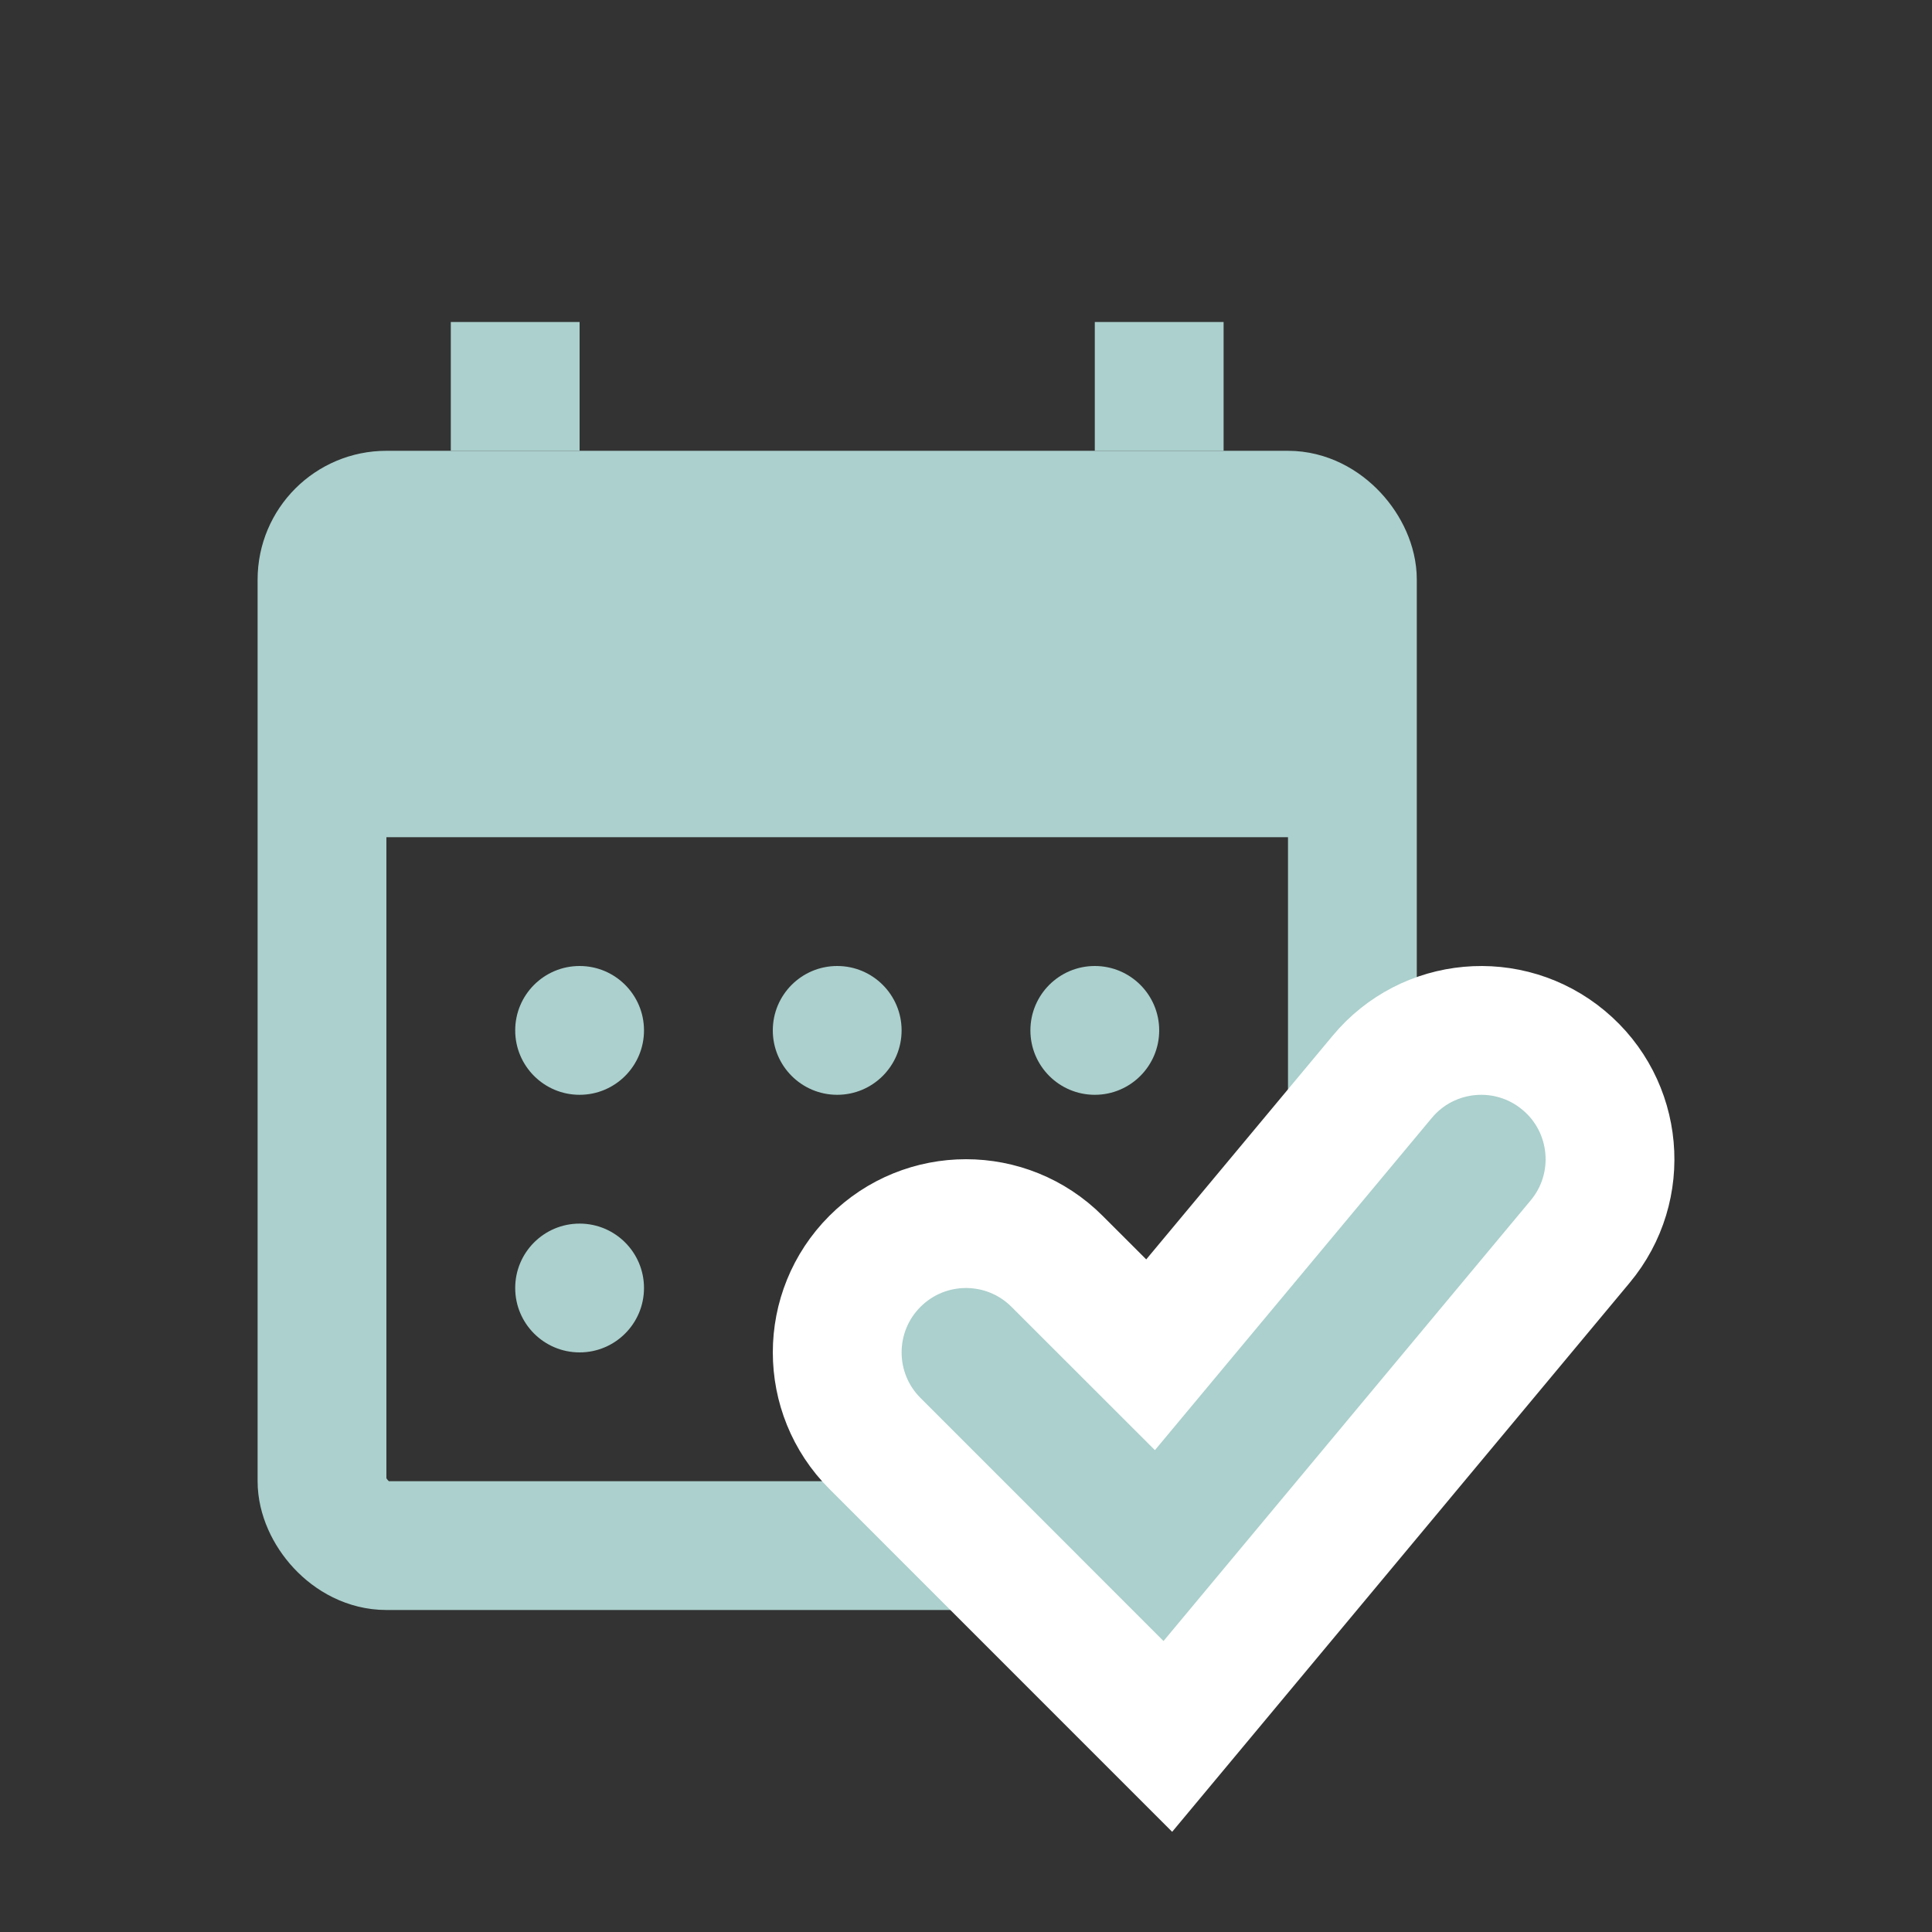 <svg xmlns="http://www.w3.org/2000/svg" fill="none" viewBox="0 0 30 30" height="30" width="30">
<rect x="0" y="0" width="30" height="30" fill="#333333" stroke="none"/>
<rect stroke-width="2" stroke="#ABD0CD" rx="1" height="16" width="16" y="8" x="5"></rect>
<rect fill="#ABD0CD" height="2" width="2" y="5" x="7"></rect>
<rect fill="#ABD0CD" height="2" width="2" y="5" x="17"></rect>
<circle fill="#ABD0CD" r="1" cy="20" cx="9"></circle>
<circle fill="#ABD0CD" r="1" cy="16" cx="9"></circle>
<circle fill="#ABD0CD" r="1" cy="16" cx="17"></circle>
<circle fill="#ABD0CD" r="1" cy="16" cx="13"></circle>
<rect fill="#ABD0CD" height="5" width="16" y="8" x="5"></rect>
<path stroke-linecap="round" stroke-width="2" stroke="white" fill="#ABD0CD" d="M17.36 26.189L18.134 26.963L18.835 26.122L24.536 19.28C25.244 18.432 25.129 17.171 24.28 16.464C23.432 15.757 22.171 15.871 21.464 16.72L17.866 21.037L16.414 19.586C15.633 18.805 14.367 18.805 13.586 19.586C12.805 20.367 12.805 21.633 13.586 22.414L17.36 26.189Z"></path>
</svg>
